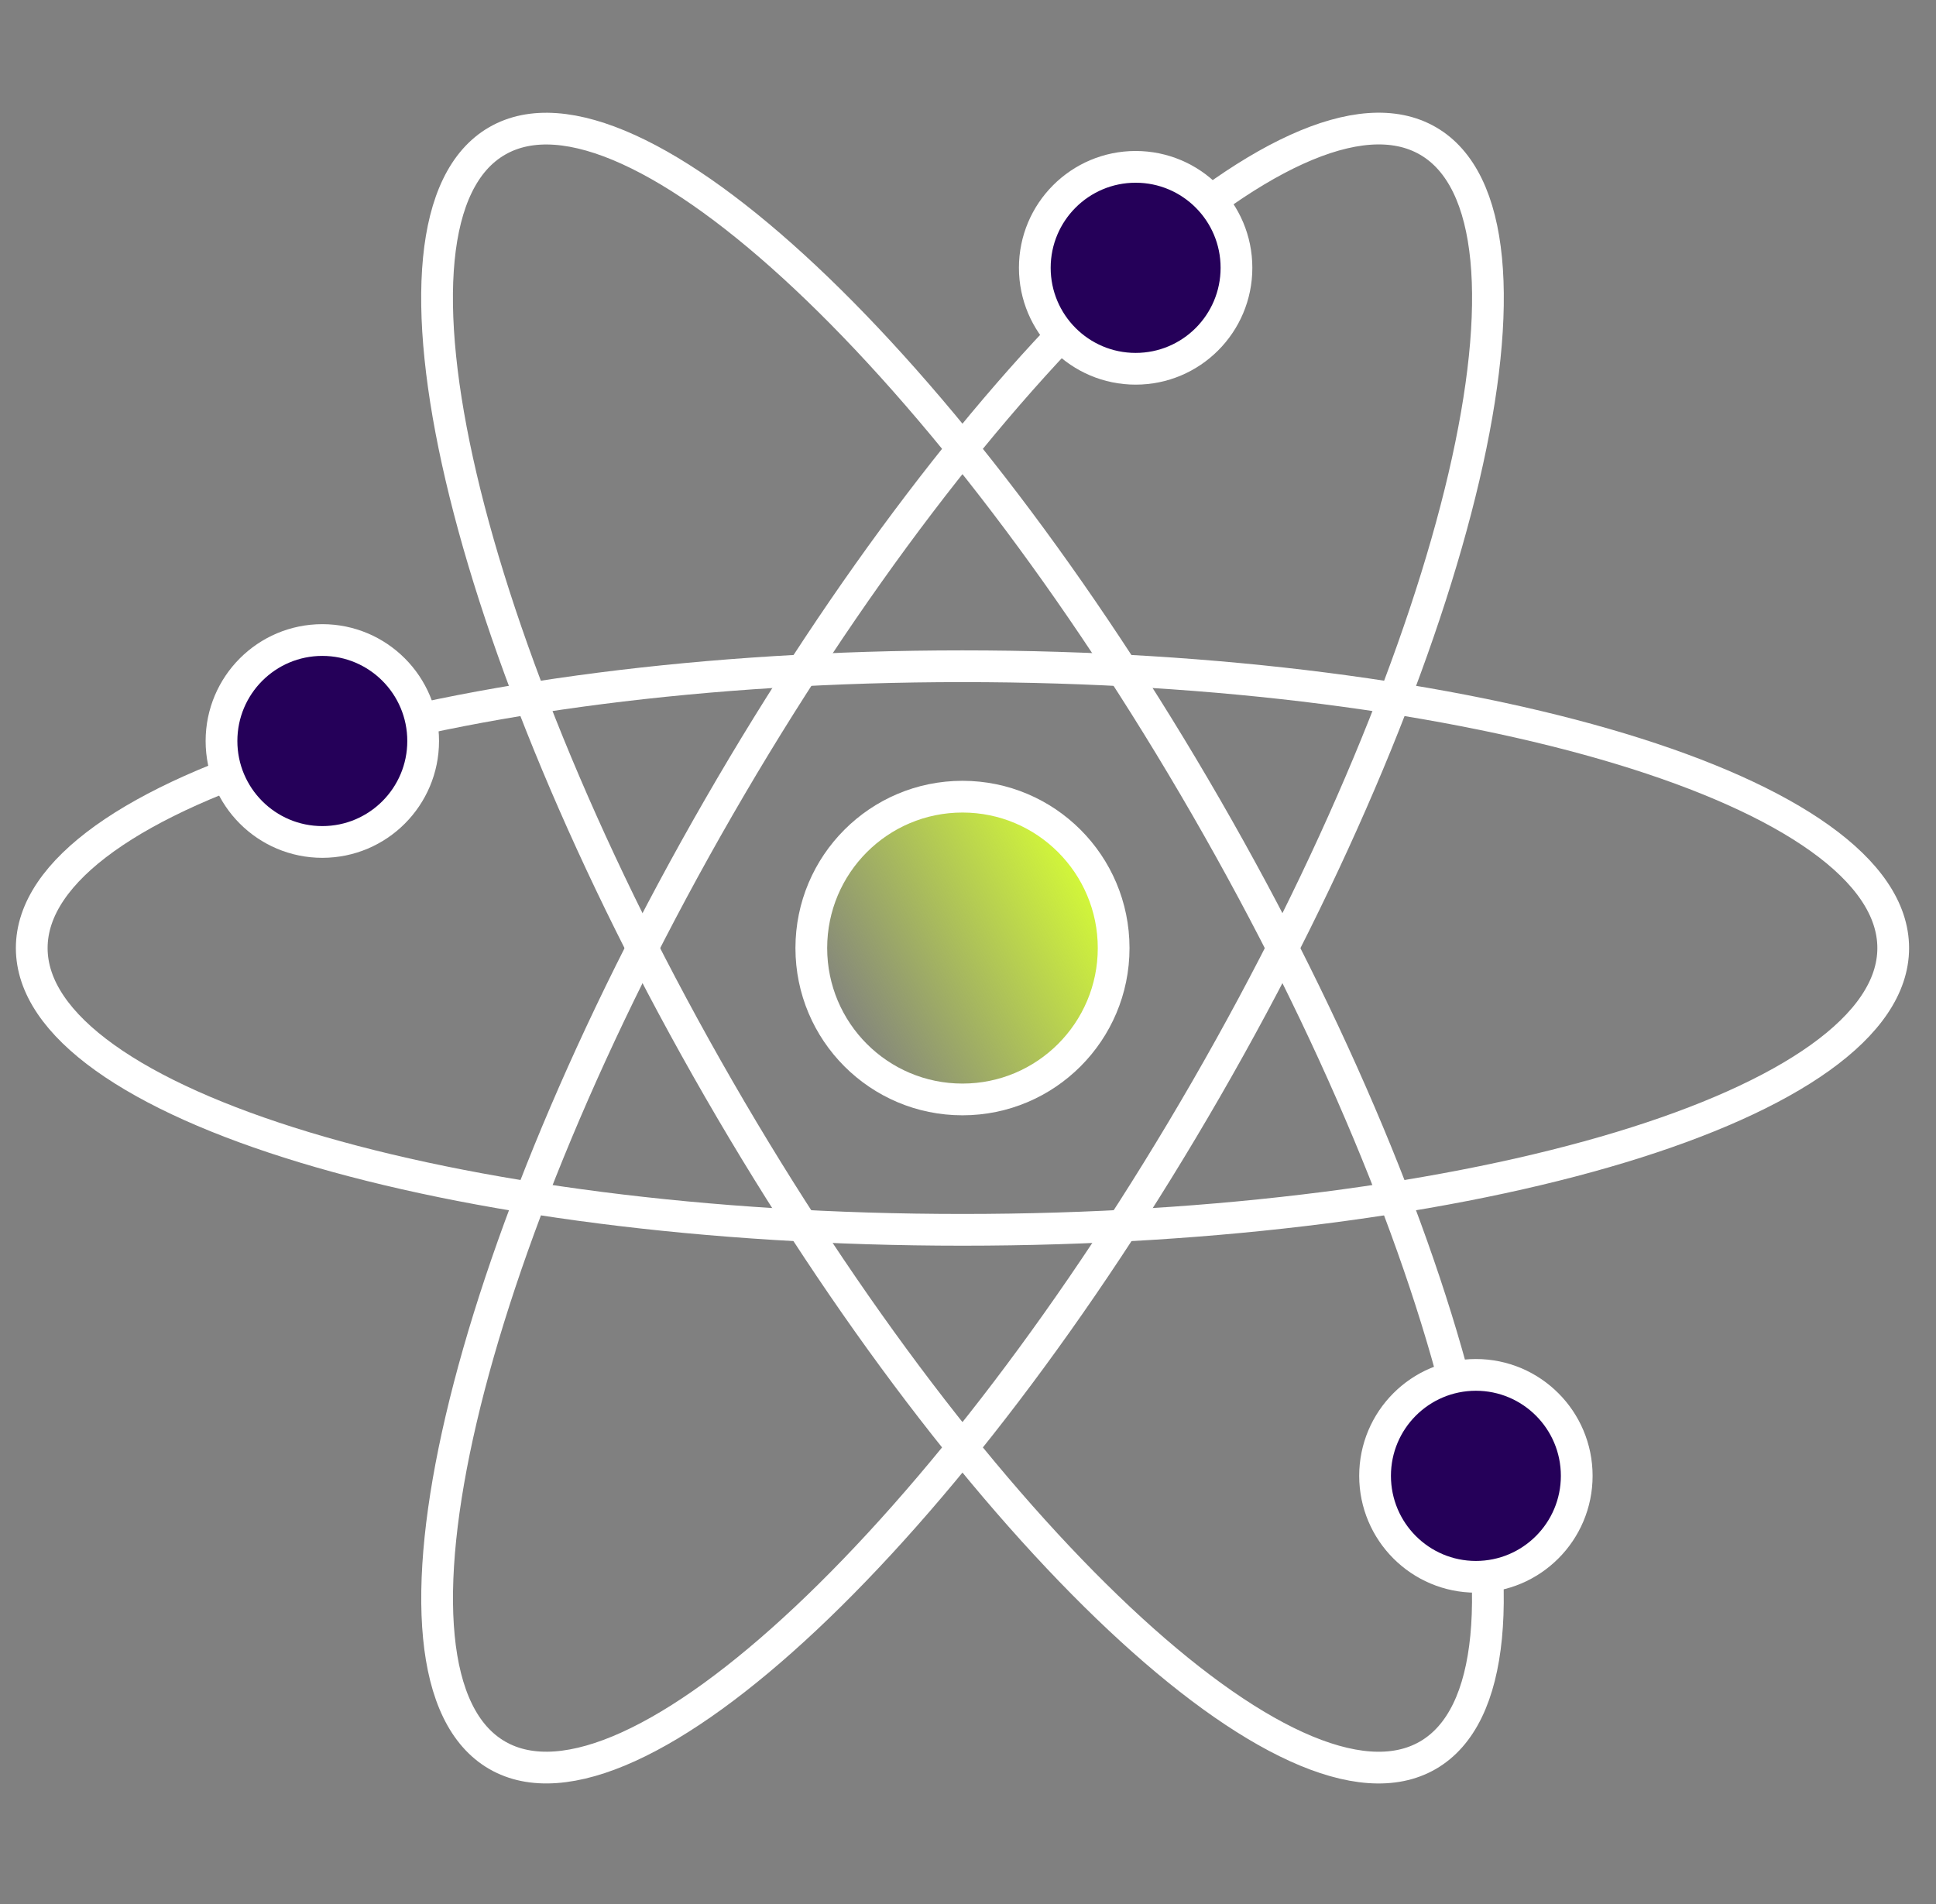 <?xml version="1.0" encoding="UTF-8"?> <svg xmlns="http://www.w3.org/2000/svg" width="61" height="60" viewBox="0 0 61 60" fill="none"><rect x="0" y="0" width="61" height="60" fill="#808080" stroke="none"/><path d="M44.989 55.313C49.23 52.861 46.103 39.485 38.004 25.437C29.906 11.39 19.904 1.99 15.663 4.442C11.422 6.894 14.549 20.27 22.647 34.318C30.745 48.365 40.748 57.765 44.989 55.313Z" stroke="white" stroke-miterlimit="10" stroke-linecap="round"></path><path d="M30.326 38.755C46.522 38.755 59.652 34.78 59.652 29.875C59.652 24.971 46.522 20.995 30.326 20.995C14.13 20.995 1 24.971 1 29.875C1 34.78 14.13 38.755 30.326 38.755Z" stroke="white" stroke-miterlimit="10" stroke-linecap="round"></path><path d="M38.006 34.316C46.105 20.268 49.231 6.892 44.991 4.44C40.75 1.988 30.747 11.388 22.649 25.436C14.551 39.484 11.424 52.859 15.665 55.312C19.905 57.764 29.908 48.364 38.006 34.316Z" stroke="white" stroke-miterlimit="10" stroke-linecap="round"></path><path d="M30.326 34.646C32.956 34.646 35.089 32.51 35.089 29.876C35.089 27.241 32.956 25.105 30.326 25.105C27.695 25.105 25.563 27.241 25.563 29.876C25.563 32.51 27.695 34.646 30.326 34.646Z" fill="url(#paint0_linear_428_4649)"></path><path d="M30.326 34.646C32.956 34.646 35.089 32.51 35.089 29.876C35.089 27.241 32.956 25.105 30.326 25.105C27.695 25.105 25.563 27.241 25.563 29.876C25.563 32.51 27.695 34.646 30.326 34.646Z" stroke="white" stroke-miterlimit="10" stroke-linecap="round"></path><path d="M10.156 26.532C11.91 26.532 13.333 25.108 13.333 23.351C13.333 21.593 11.91 20.169 10.156 20.169C8.402 20.169 6.979 21.593 6.979 23.351C6.979 25.108 8.402 26.532 10.156 26.532Z" fill="#250059" stroke="white" stroke-miterlimit="10" stroke-linecap="round"></path><path d="M46.503 49.689C48.257 49.689 49.68 48.264 49.68 46.507C49.68 44.75 48.257 43.326 46.503 43.326C44.748 43.326 43.326 44.75 43.326 46.507C43.326 48.264 44.748 49.689 46.503 49.689Z" fill="#250059" stroke="white" stroke-miterlimit="10" stroke-linecap="round"></path><path d="M35.782 11.621C37.537 11.621 38.959 10.197 38.959 8.439C38.959 6.682 37.537 5.258 35.782 5.258C34.028 5.258 32.605 6.682 32.605 8.439C32.605 10.197 34.028 11.621 35.782 11.621Z" fill="#250059" stroke="white" stroke-miterlimit="10" stroke-linecap="round"></path><defs><linearGradient id="paint0_linear_428_4649" x1="26.201" y1="32.261" x2="34.462" y2="27.501" gradientUnits="userSpaceOnUse"><stop stop-color="#D6FC36" stop-opacity="0"></stop><stop offset="1" stop-color="#D6FC36"></stop></linearGradient></defs></svg> 